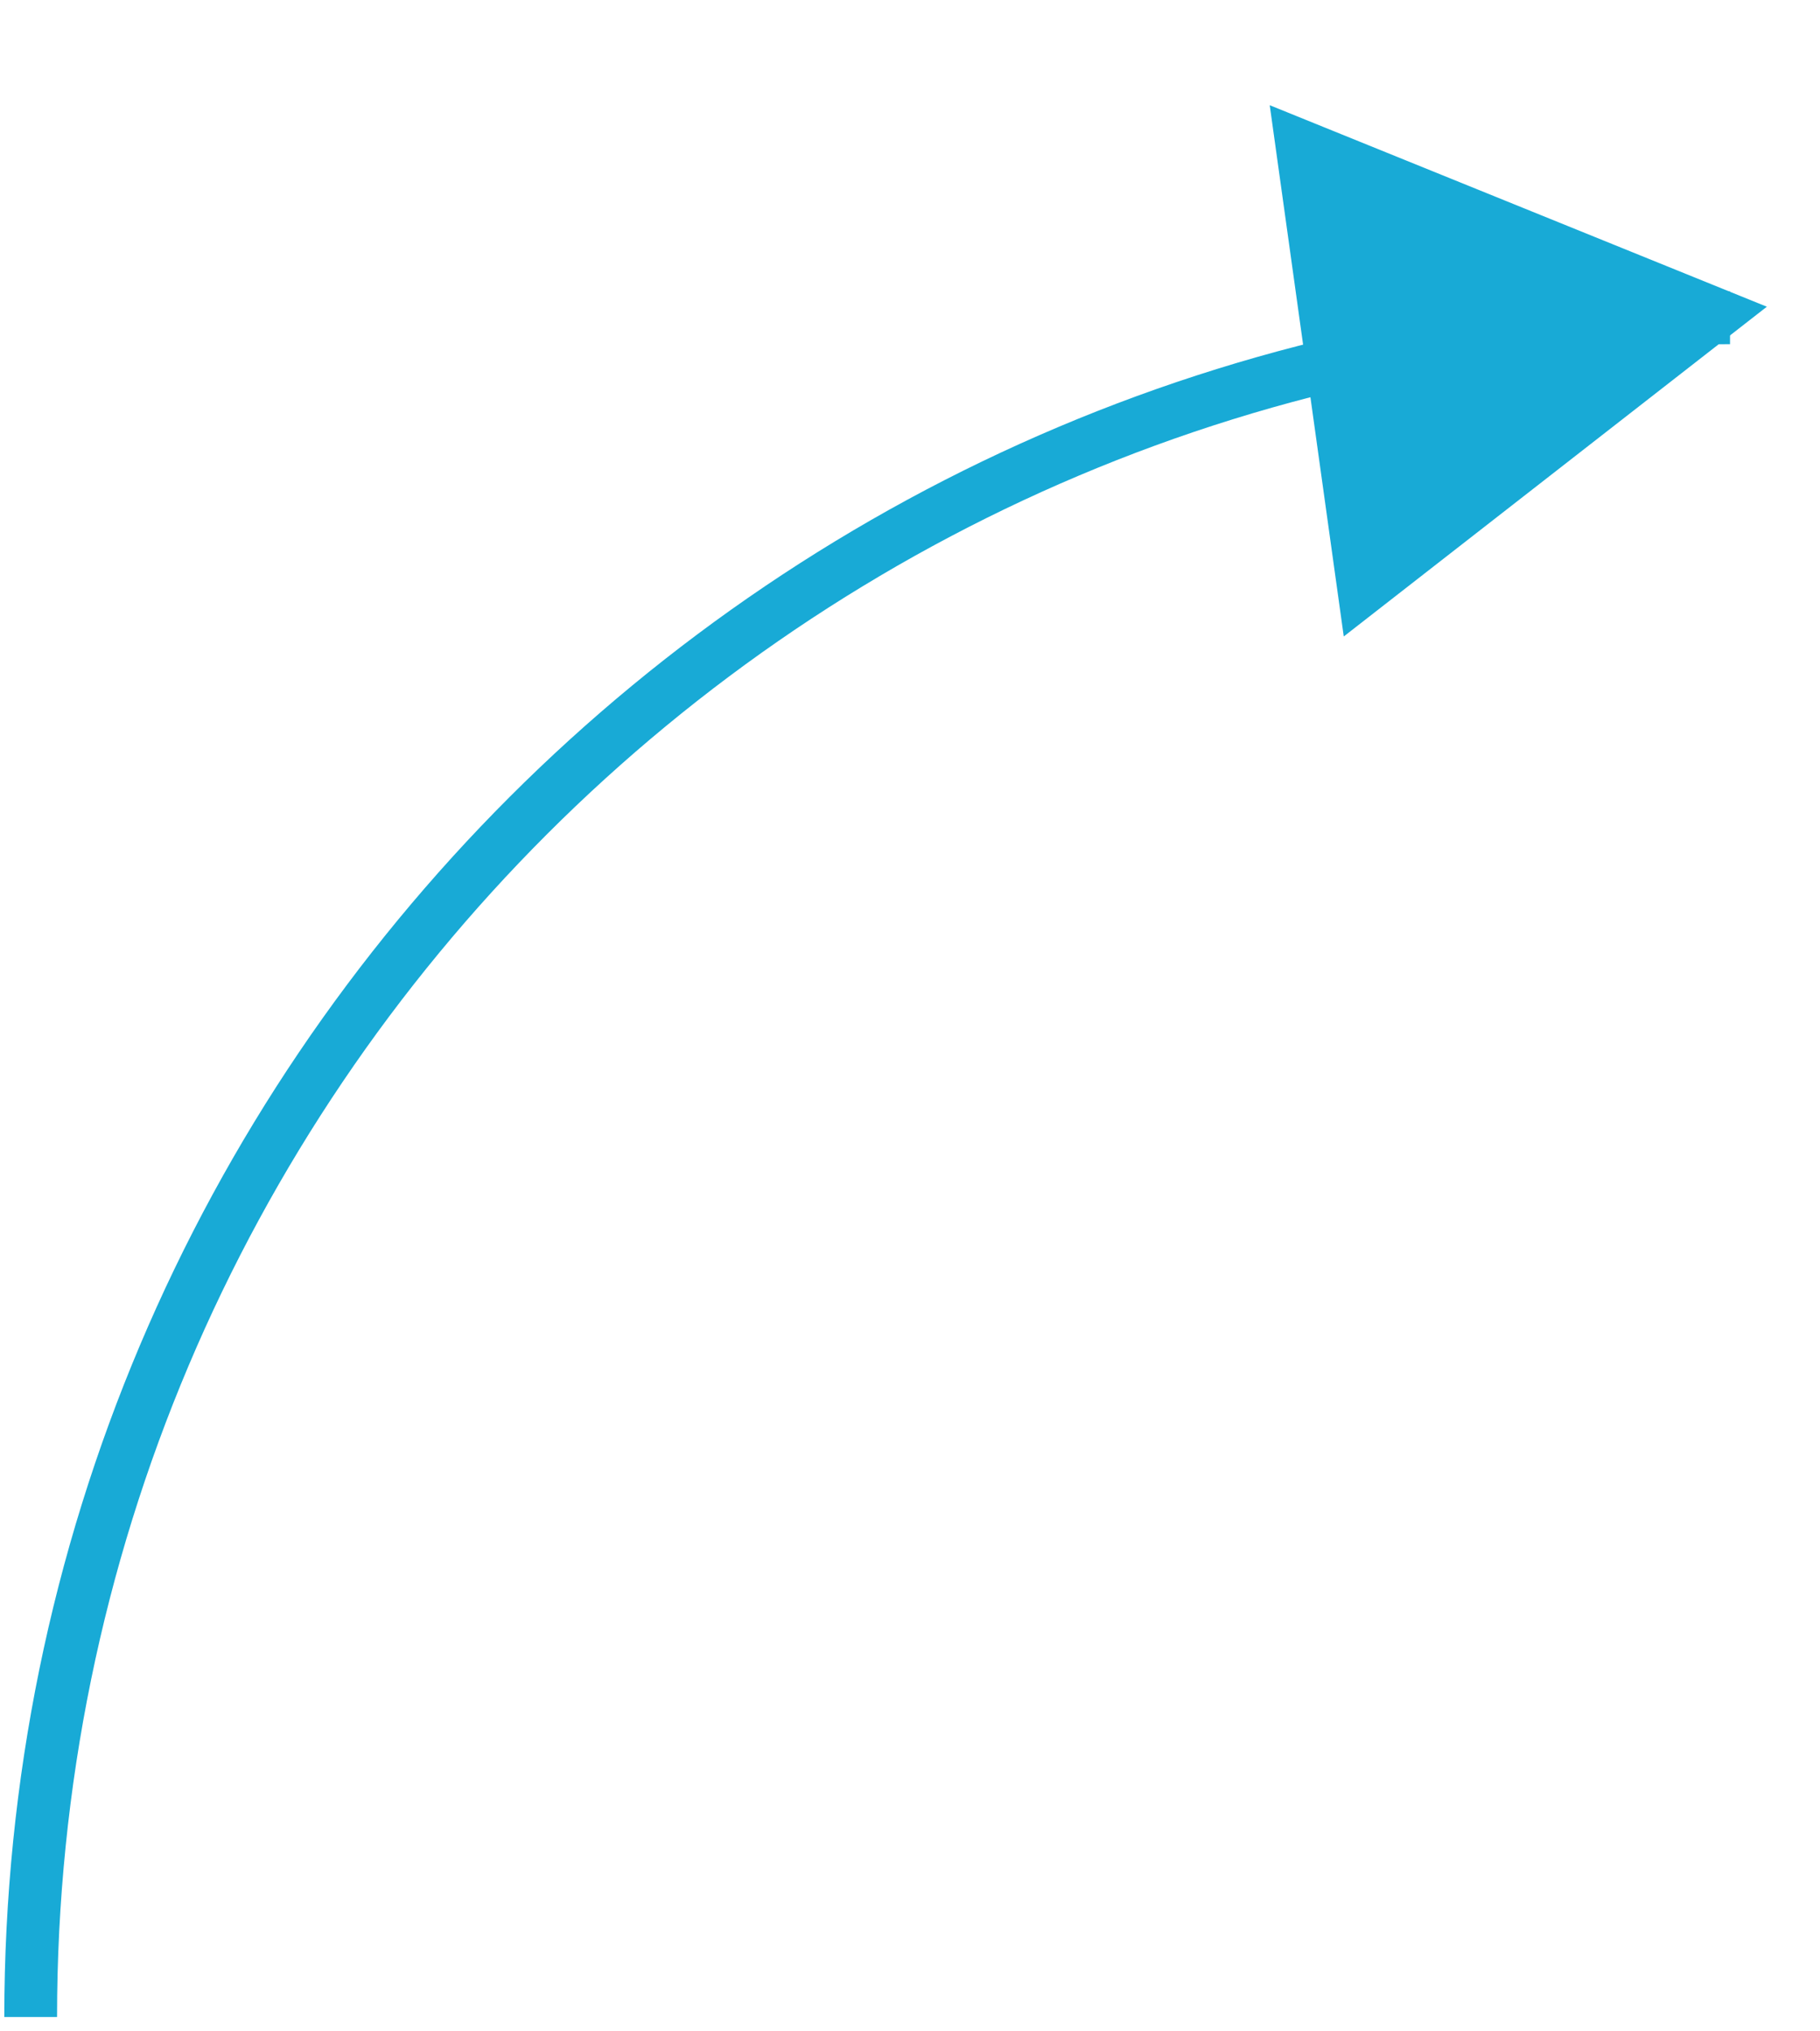 <svg width="69" height="77" viewBox="0 0 69 77" fill="none" xmlns="http://www.w3.org/2000/svg">
<path d="M65.589 12.049C30.007 12.049 1.163 40.893 1.163 76.475" stroke="#18AAD6" stroke-width="2"/>
<path d="M66.985 11.629L50.945 24.131L48.138 3.989L66.985 11.629Z" fill="#18AAD6"/>
</svg>
